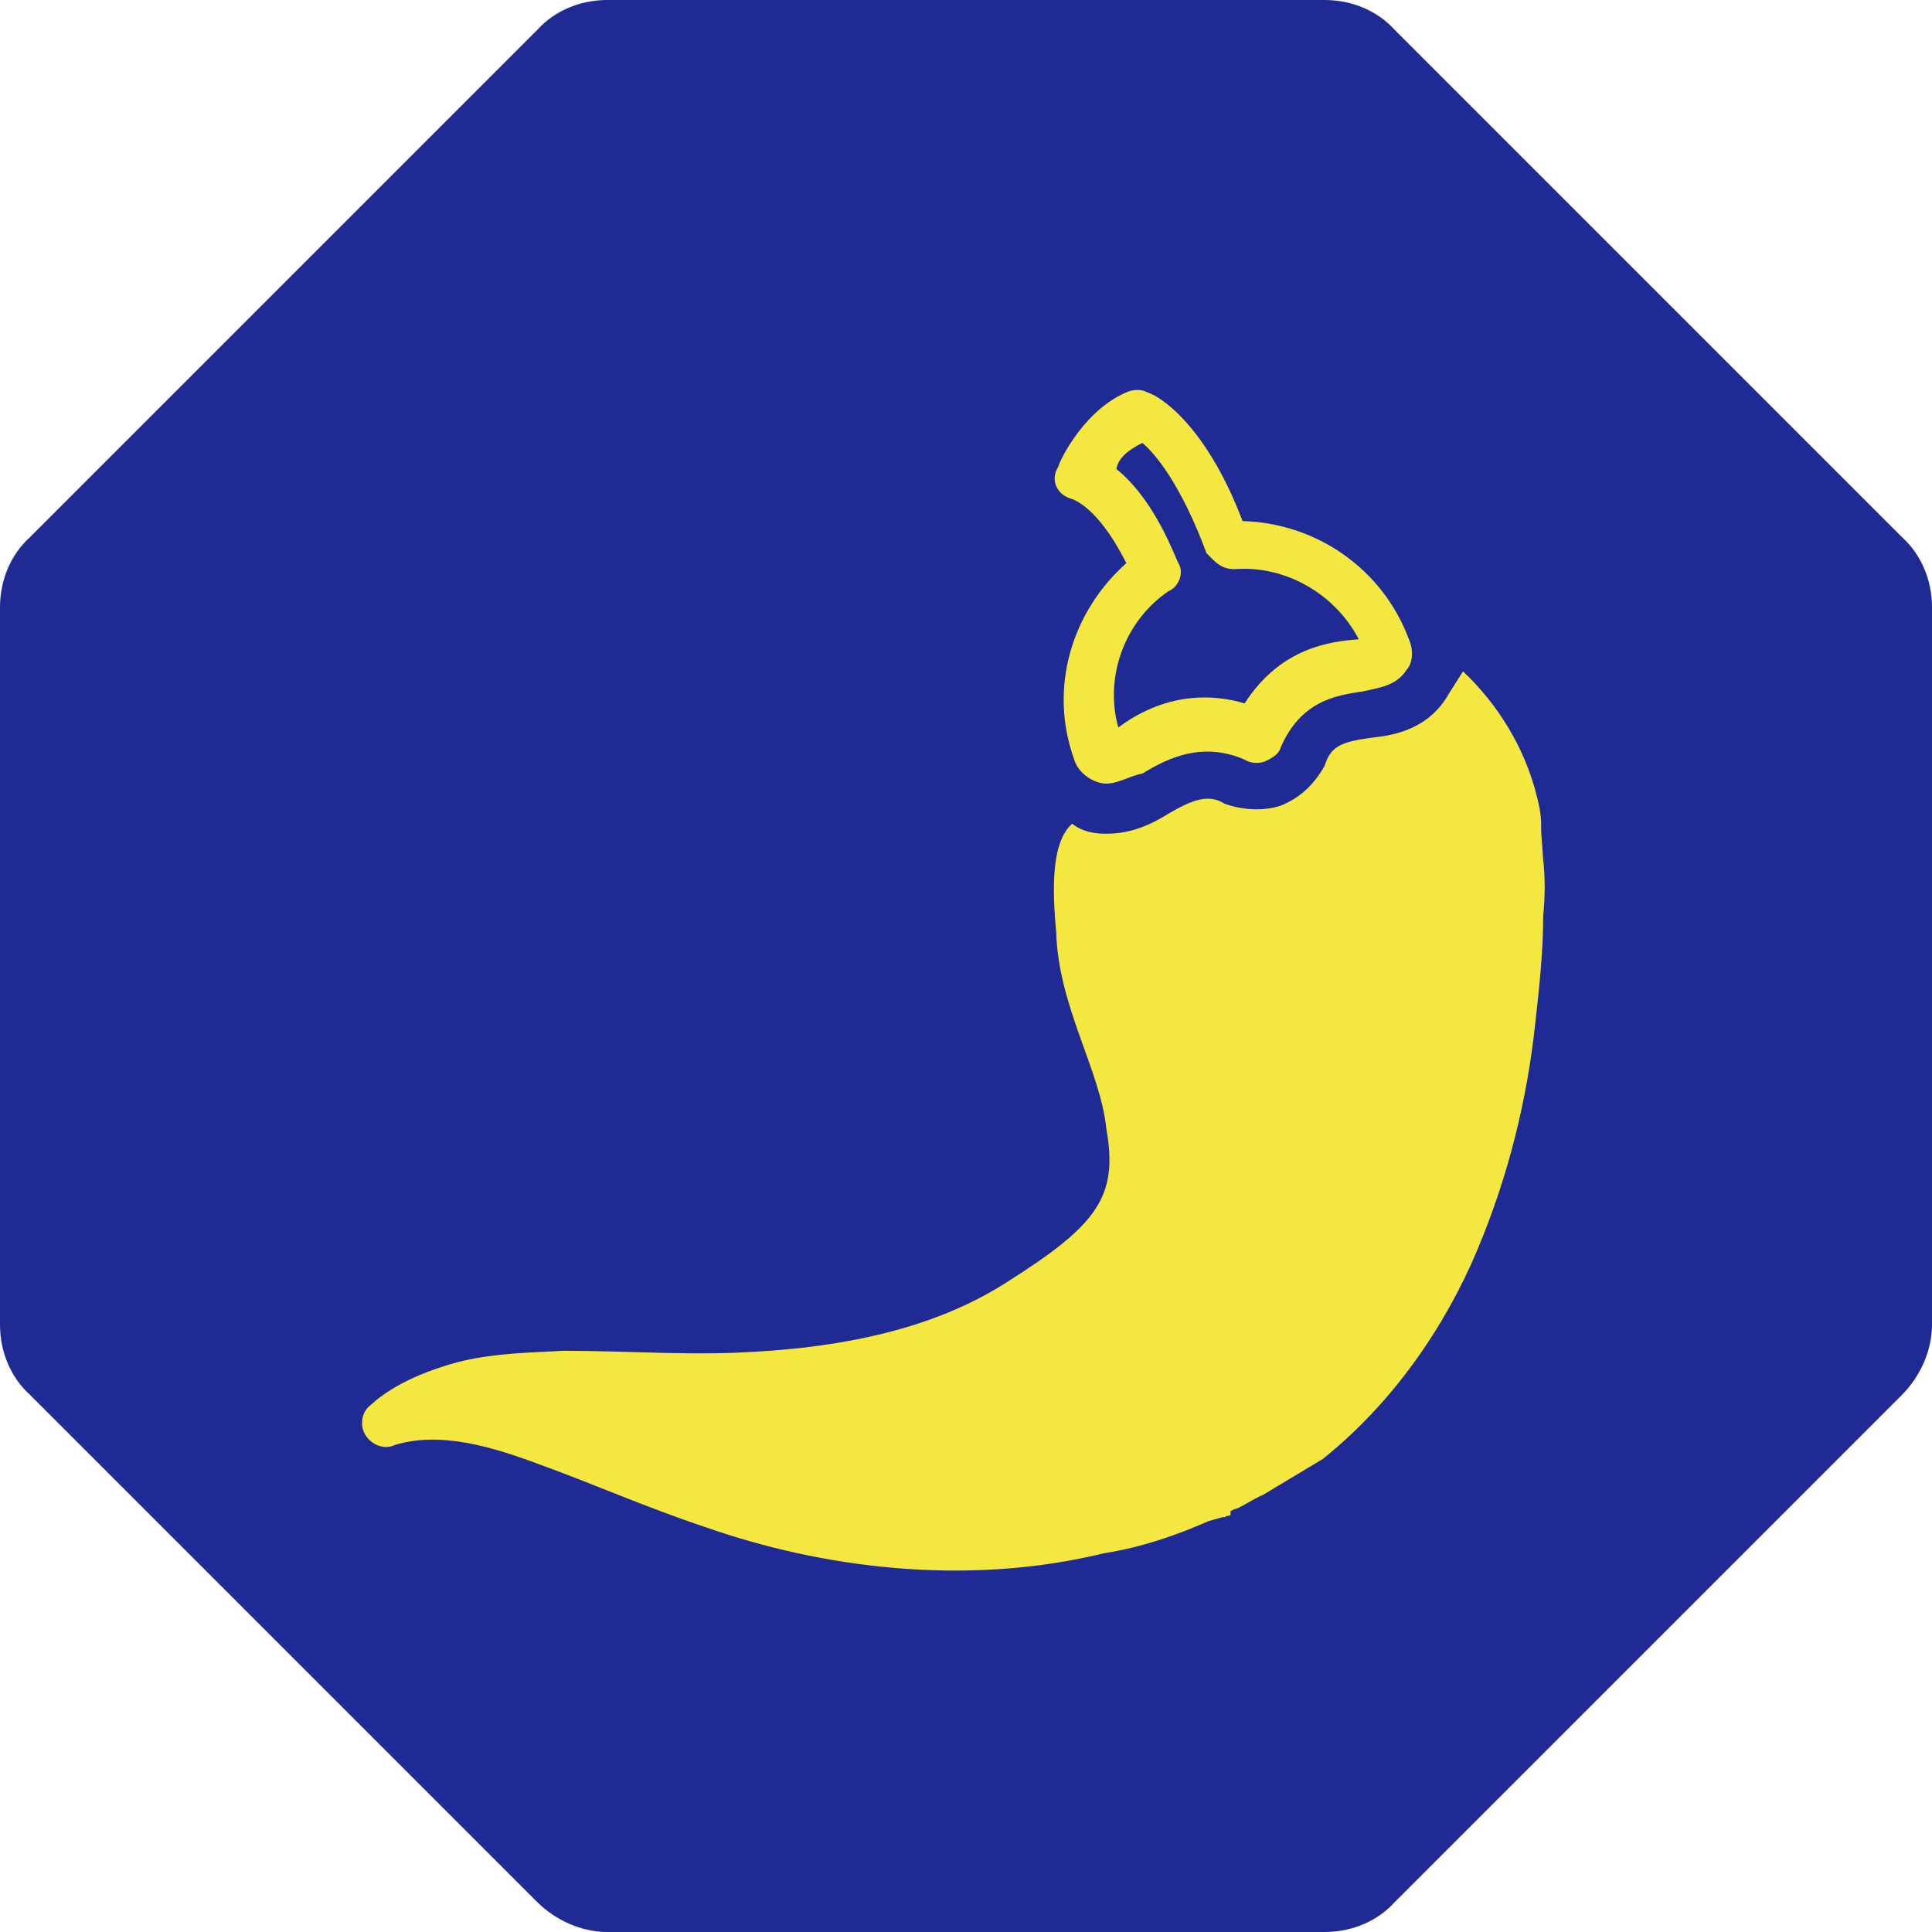 <?xml version="1.0" encoding="utf-8"?>

<!-- Generator: Adobe Illustrator 19.1.0, SVG Export Plug-In . SVG Version: 6.00 Build 0)  -->

<svg version="1.1" id="Ebene_1" xmlns="http://www.w3.org/2000/svg" xmlns:xlink="http://www.w3.org/1999/xlink" x="0px" y="0px"

	 viewBox="-431 232.6 96.4 96.4" style="enable-background:new -431 232.6 96.4 96.4;" xml:space="preserve">

<style type="text/css">

	.st0{fill:#1F2A95;}

	.st1{fill:#F4E740;}

</style>

<g id="Ebene_1_1_">

	<g id="Ebene_2_Kopie_Kopie_Kopie_2_Kopie_Kopie">

		<path class="st0" d="M-364.9,232.6h-35.8c-1.3,0-2.6,0.5-3.5,1.5l-25.3,25.3c-1,0.9-1.5,2.2-1.5,3.5v35.8c0,1.3,0.5,2.6,1.5,3.5

			l25.3,25.3c0.9,0.9,2.2,1.5,3.5,1.5h35.8c1.3,0,2.6-0.5,3.5-1.5l25.3-25.3c0.9-0.9,1.5-2.2,1.5-3.5v-35.8c0-1.3-0.5-2.6-1.5-3.5

			l-25.3-25.3C-362.3,233.1-363.6,232.6-364.9,232.6L-364.9,232.6z"/>

	</g>

</g>

<g id="Spicy">

	<g id="red_chili_1_">

		<path class="st1" d="M-375.8,271.7c-0.6,0-1.4-0.5-1.6-1.2c-1.3-3.6-0.1-7.4,2.6-9.8c-0.5-1-1.5-2.7-2.7-3.2

			c-0.8-0.2-1.1-1-0.7-1.6c0.1-0.4,1.4-3,3.6-3.8c0.5-0.1,0.7,0,0.9,0.1c0.4,0.1,2.8,1.4,4.7,6.4c3.7,0.1,7,2.4,8.3,5.9

			c0.3,0.7,0.1,1.3-0.1,1.5c-0.5,0.8-1.3,0.9-2.2,1.1c-1.4,0.2-3.1,0.5-4.1,2.8c-0.1,0.4-0.6,0.6-0.8,0.7c-0.3,0.1-0.7,0.1-1-0.1

			c-2.1-0.9-3.8-0.1-5.1,0.7C-374.6,271.3-375.2,271.7-375.8,271.7z M-375.3,256c2,1.6,3,4.6,3.1,4.7c0.3,0.5,0,1.2-0.5,1.4

			c-2.2,1.5-3.2,4.3-2.5,6.8c0.8-0.6,2.3-1.5,4.3-1.5c0.6,0,1.4,0.1,2,0.3c1.8-2.8,4.3-3.1,5.7-3.2c-1.2-2.3-3.7-3.7-6.2-3.5

			c-0.7,0-1-0.4-1.4-0.8c-1.3-3.5-2.6-5-3.2-5.5C-374.8,255.1-375.2,255.5-375.3,256z"/>

		<path class="st1" d="M-354,275.5l-0.1-1.4c0-0.6,0-0.9-0.2-1.7c-0.6-2.5-2-4.7-3.7-6.3c-0.2,0.3-0.5,0.8-0.7,1.1

			c-1,1.8-2.8,2.1-3.8,2.2c-1.5,0.2-2.1,0.4-2.4,1.4c-0.5,0.9-1.2,1.6-2.2,2c-0.9,0.3-2,0.2-2.8-0.1c-0.8-0.5-1.6-0.2-2.8,0.5

			c-0.8,0.5-1.8,1-3.1,1c-0.6,0-1.2-0.1-1.7-0.5c-0.8,0.7-1.1,2.3-0.8,5.4c0.1,3.7,2.2,6.9,2.5,9.8c0.6,3.4-0.4,4.8-5,7.7

			c-3.6,2.3-8.2,3.3-13.6,3.5c-2.8,0.1-5.5-0.1-8.5-0.1c-1.7,0.1-3.2,0.1-5,0.5c-1.6,0.4-3.4,1.1-4.6,2.2c-0.4,0.3-0.5,0.8-0.4,1.2

			c0.2,0.7,1,1.1,1.6,0.8l0,0c2.3-0.7,4.9,0.1,7.3,1c2.5,0.9,5.2,2.1,8.2,3.1c5.7,2,12.9,3,19.9,1.3c1.9-0.3,3.6-0.9,5.2-1.6

			l0.7-0.2h0.1l0.2-0.1l0,0c0,0-0.2,0.1,0.1,0V308l0.2-0.1c0.2,0,0.9-0.5,1.4-0.7c1-0.6,2-1.2,3-1.8c3.5-2.8,6.1-6.6,7.7-10.4

			c1.6-3.8,2.5-7.6,2.9-11.3c0.2-1.8,0.4-3.6,0.4-5.4C-353.9,277.3-353.9,276.4-354,275.5z"/>

	</g>

</g>

</svg>


